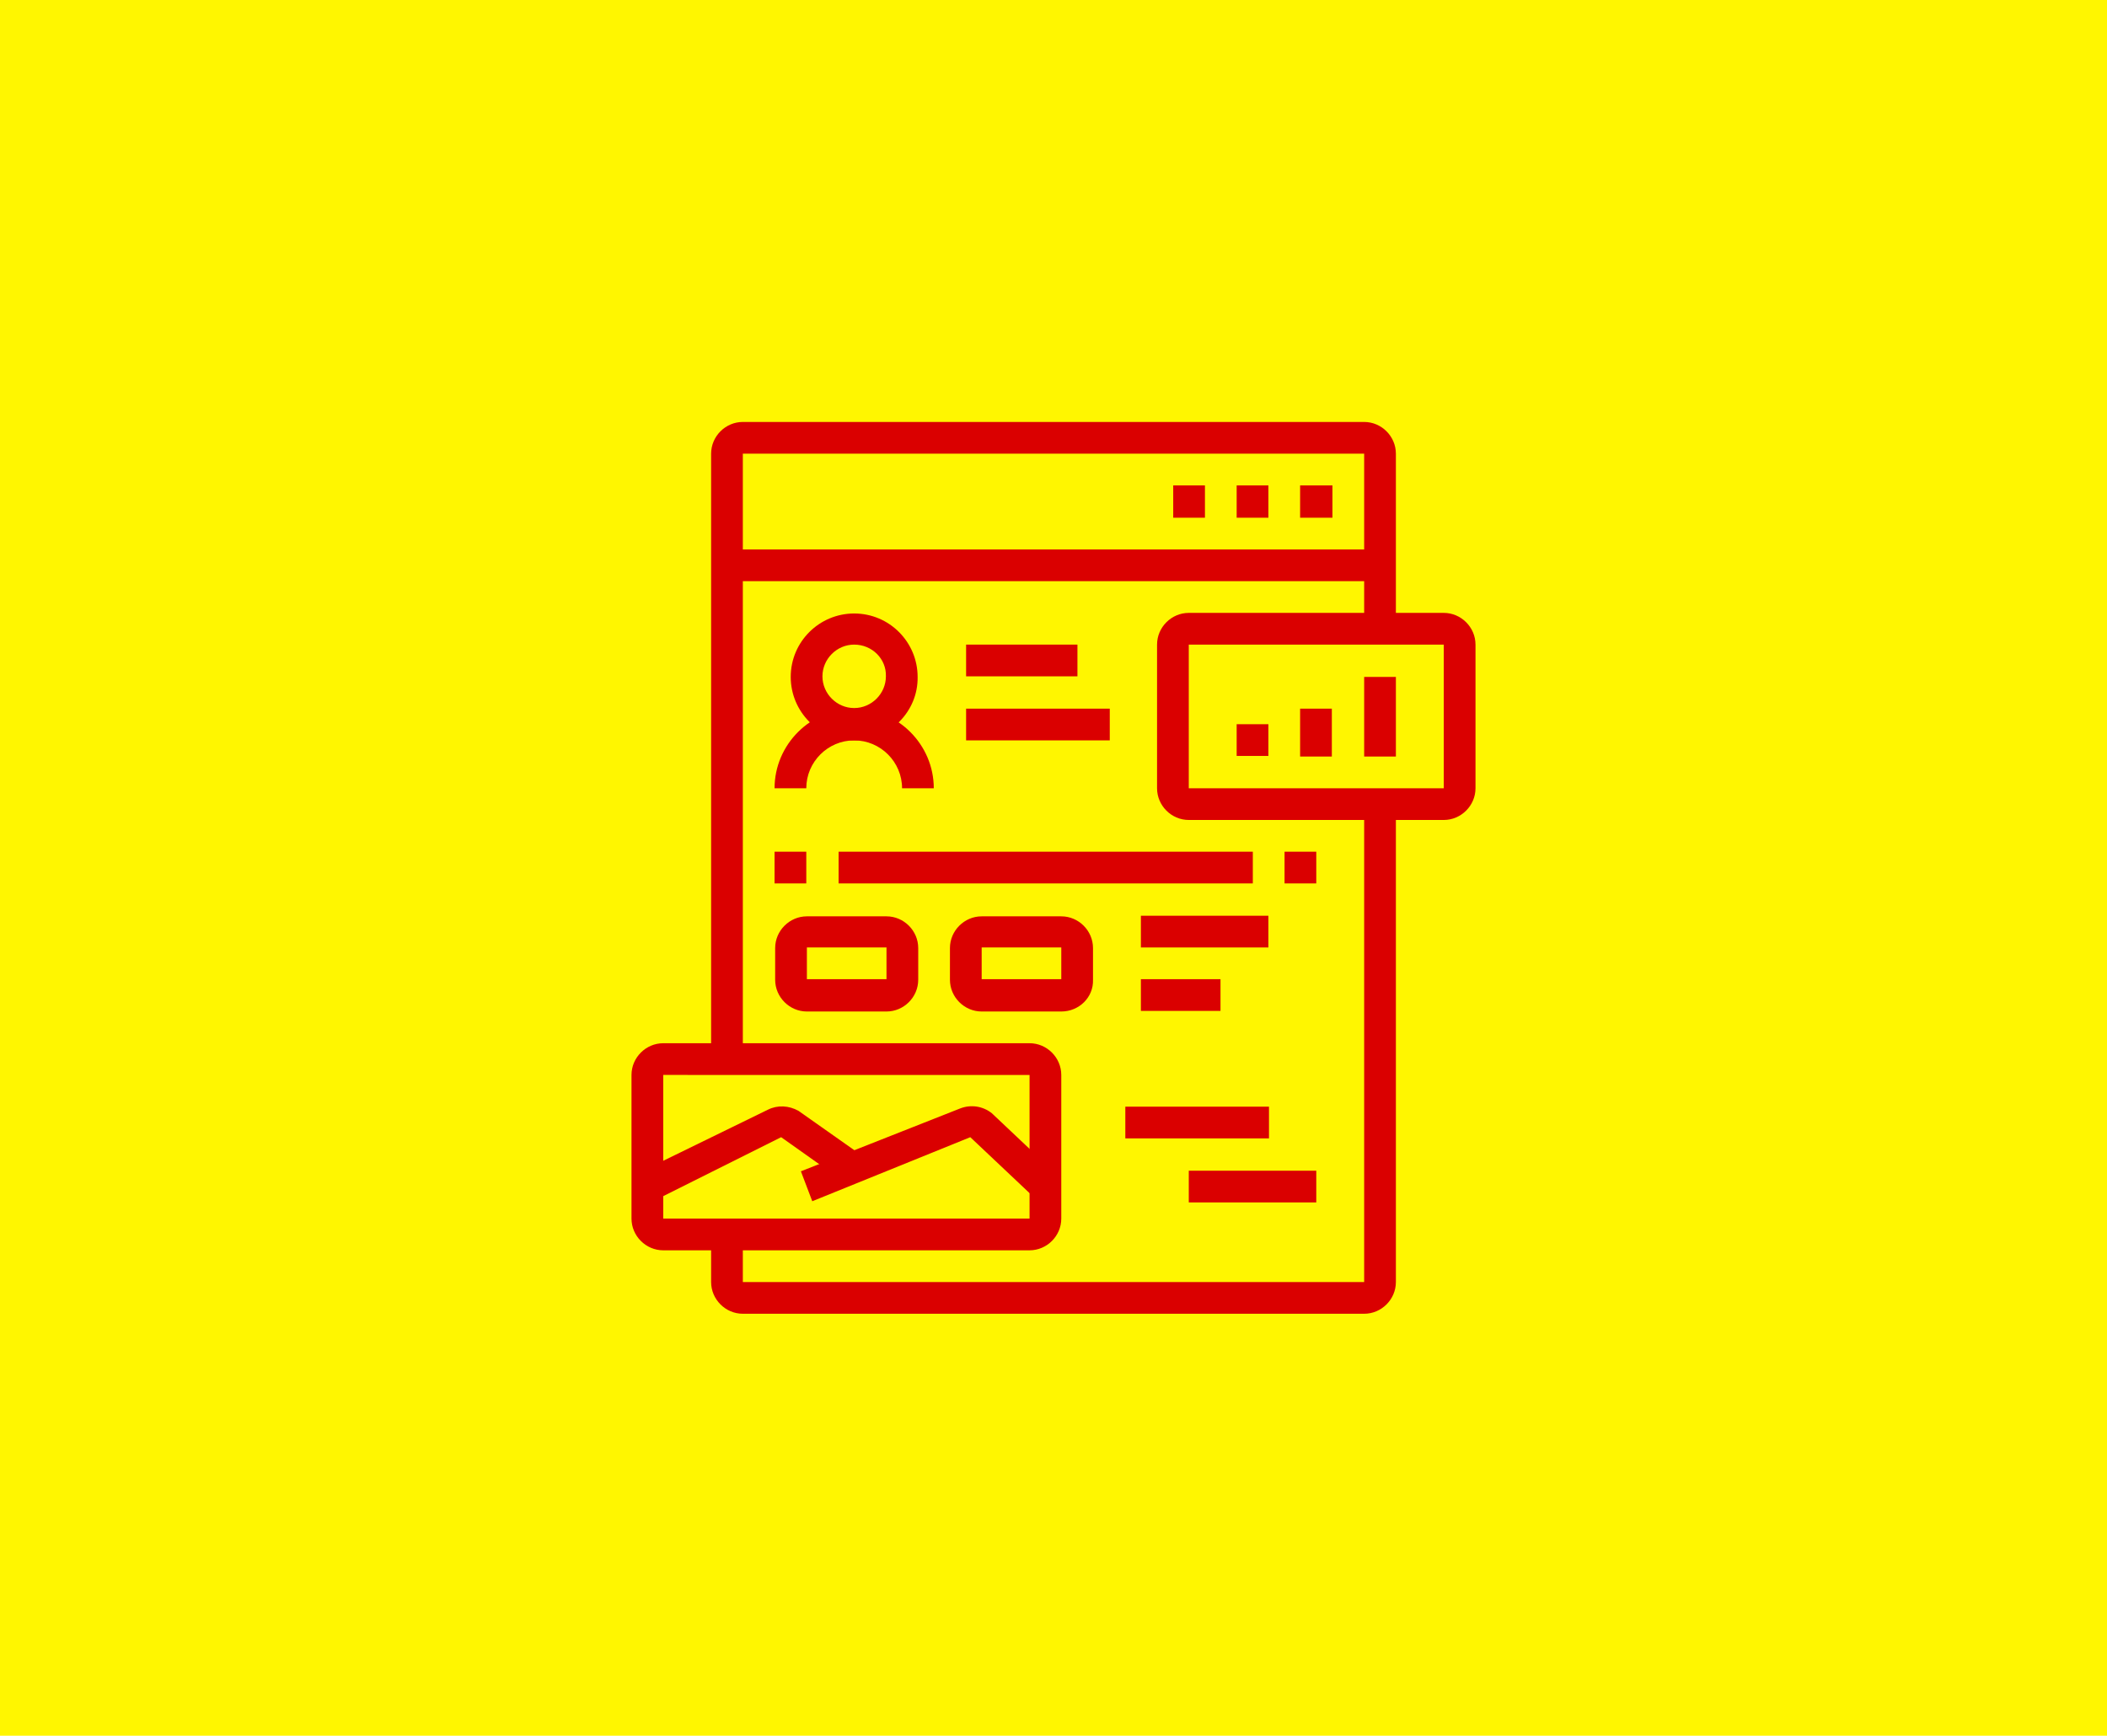 <?xml version="1.0" encoding="utf-8"?>
<!-- Generator: Adobe Illustrator 24.1.0, SVG Export Plug-In . SVG Version: 6.00 Build 0)  -->
<svg version="1.1" id="Layer_1" xmlns="http://www.w3.org/2000/svg" xmlns:xlink="http://www.w3.org/1999/xlink" x="0px" y="0px"
	 width="352px" height="290px" viewBox="0 0 352 290" style="enable-background:new 0 0 352 290;" xml:space="preserve">
<style type="text/css">
	.st0{display:none;}
	.st1{display:inline;fill:#FF374A;}
	.st2{display:inline;}
	.st3{fill:#FEFEFE;}
	.st4{fill:#FFF600;}
	.st5{fill:#DA0000;}
	.st6{display:inline;fill:#0F1DD4;}
	.st7{display:inline;fill:#636363;}
	.st8{display:inline;fill:#29A532;}
	.st9{fill:#FFFDC4;}
</style>
<g class="st0">
	<rect x="-11" y="-13" class="st1" width="381" height="314"/>
	<g class="st2">
		<path class="st3" d="M207.9,176.9h-98.5c-4.4,0-8-3.6-8-8V99.8c0-4.4,3.6-8,8-8h98.5c4.4,0,8,3.6,8,8V169
			C215.9,173.4,212.3,176.9,207.9,176.9z M109.5,97.1c-1.5,0-2.7,1.2-2.7,2.7V169c0,1.5,1.2,2.7,2.7,2.7h98.5c1.5,0,2.7-1.2,2.7-2.7
			V99.8c0-1.5-1.2-2.7-2.7-2.7H109.5z"/>
		<rect x="112.1" y="110.4" class="st3" width="5.3" height="16"/>
		<rect x="112.1" y="131.7" class="st3" width="5.3" height="5.3"/>
		<rect x="200" y="129" class="st3" width="5.3" height="16"/>
		<rect x="200" y="113.1" class="st3" width="5.3" height="5.3"/>
		<rect x="200" y="102.4" class="st3" width="5.3" height="5.3"/>
		<rect x="104.2" y="161" class="st3" width="109.1" height="5.3"/>
		
			<rect x="124.9" y="182.3" transform="matrix(0.53 -0.848 0.848 0.53 -92.232 203.346)" class="st3" width="25.1" height="5.3"/>
		<rect x="169.4" y="172.4" transform="matrix(0.848 -0.53 0.53 0.848 -71.86 119.274)" class="st3" width="5.3" height="25.1"/>
		<rect x="120.1" y="192.9" class="st3" width="77.2" height="5.3"/>
		<rect x="109.5" y="192.9" class="st3" width="5.3" height="5.3"/>
		<rect x="157.4" y="208.9" class="st3" width="42.6" height="5.3"/>
		<rect x="205.3" y="208.9" class="st3" width="8" height="5.3"/>
		<path class="st3" d="M239.9,198.2h-42.6c-5.9,0-10.6-4.8-10.6-10.6v-13.3h5.3v13.3c0,2.9,2.4,5.3,5.3,5.3h42.6
			c2.9,0,5.3-2.4,5.3-5.3l-5.3-69c0-3.1-2.4-5.5-5.3-5.5h-21.3v-5.3h21.3c5.9,0,10.6,4.8,10.6,10.6l5.3,69
			C250.5,193.4,245.7,198.2,239.9,198.2z"/>
		
			<rect x="230.7" y="182.3" transform="matrix(0.997 -7.662392e-02 7.662392e-02 0.997 -13.484 18.422)" class="st3" width="5.3" height="5.3"/>
		
			<rect x="229.6" y="166.3" transform="matrix(0.997 -7.661817e-02 7.661817e-02 0.997 -12.466 18.303)" class="st3" width="5.3" height="10.7"/>
		<path class="st3" d="M231.9,110.4h-5.3V89.1c0-4.4-3.6-8-8-8c-4.4,0-8,3.6-8,8v5.3h-5.3v-5.3c0-7.3,6-13.3,13.3-13.3
			s13.3,6,13.3,13.3V110.4z"/>
		<path class="st3" d="M170.7,155.6c-2.9,0-5.3-2.4-5.3-5.3s2.4-5.3,5.3-5.3c2.9,0,5.3,2.4,5.3,5.3S173.6,155.6,170.7,155.6z
			 M170.7,150.3L170.7,150.3L170.7,150.3z"/>
		<path class="st3" d="M152.1,155.6c-2.9,0-5.3-2.4-5.3-5.3s2.4-5.3,5.3-5.3c2.9,0,5.3,2.4,5.3,5.3S155,155.6,152.1,155.6z
			 M152.1,150.3L152.1,150.3L152.1,150.3z"/>
		<path class="st3" d="M174.2,139.7h-16.8v-5.3h16.8l7.2-16.1l-40.4,0.2v-5.3h40.4c1.7,0,3.4,0.9,4.4,2.3c1,1.4,1.2,3.3,0.6,4.9
			l-7.2,16.1C178.4,138.3,176.4,139.7,174.2,139.7z"/>
		<path class="st3" d="M162.7,139.7h-13.9c-2.4,0-4.5-1.6-5.1-3.9l-6.9-25.4h-6v-5.3h10l8,29.3h13.9V139.7z"/>
	</g>
</g>
<g>
	<rect x="-11" y="-13" class="st4" width="381" height="314"/>
	<g>
		<g>
			<path class="st5" d="M142.7,123.7c-5.9,0-10.6-4.8-10.6-10.6c0-5.9,4.8-10.6,10.6-10.6c5.9,0,10.6,4.8,10.6,10.6
				C153.4,118.9,148.6,123.7,142.7,123.7z M142.7,107.7c-2.9,0-5.3,2.4-5.3,5.3c0,2.9,2.4,5.3,5.3,5.3c2.9,0,5.3-2.4,5.3-5.3
				C148.1,110.1,145.7,107.7,142.7,107.7z"/>
			<path class="st5" d="M156,131.7h-5.3c0-4.4-3.6-8-8-8c-4.4,0-8,3.6-8,8h-5.3c0-7.3,6-13.3,13.3-13.3S156,124.4,156,131.7z"/>
			<polygon class="st5" points="201.3,81.1 196,81.1 196,86.5 201.3,86.5 201.3,81.1 			"/>
			<polygon class="st5" points="211.9,81.1 206.6,81.1 206.6,86.5 211.9,86.5 211.9,81.1 			"/>
			<polygon class="st5" points="222.6,81.1 217.2,81.1 217.2,86.5 222.6,86.5 222.6,81.1 			"/>
			<path class="st5" d="M124.1,176.9h-5.3V75.8c0-2.9,2.4-5.3,5.3-5.3h103.8c2.9,0,5.3,2.4,5.3,5.3v29.3h-5.3V75.8H124.1V176.9z"/>
			<path class="st5" d="M227.9,219.5H124.1c-2.9,0-5.3-2.4-5.3-5.3v-8h5.3v8h103.8v-79.8h5.3v79.8
				C233.2,217.1,230.8,219.5,227.9,219.5z"/>
			<path class="st5" d="M241.2,137h-42.6c-2.9,0-5.3-2.4-5.3-5.3v-24c0-2.9,2.4-5.3,5.3-5.3h42.6c2.9,0,5.3,2.4,5.3,5.3v24
				C246.5,134.6,244.1,137,241.2,137z M198.6,107.7v24h42.6l0-24H198.6z"/>
			<rect x="161.4" y="107.7" class="st5" width="18.6" height="5.3"/>
			<rect x="161.4" y="118.4" class="st5" width="24" height="5.3"/>
			<rect x="129.4" y="142.3" class="st5" width="5.3" height="5.3"/>
			<rect x="140.1" y="142.3" class="st5" width="69.2" height="5.3"/>
			<rect x="214.6" y="142.3" class="st5" width="5.3" height="5.3"/>
			<rect x="190.6" y="153" class="st5" width="21.3" height="5.3"/>
			<rect x="190.6" y="163.6" class="st5" width="13.3" height="5.3"/>
			<rect x="188" y="184.9" class="st5" width="24" height="5.3"/>
			<rect x="198.6" y="195.6" class="st5" width="21.3" height="5.3"/>
			<path class="st5" d="M172,208.9h-61.2c-2.9,0-5.3-2.4-5.3-5.3v-24c0-2.9,2.4-5.3,5.3-5.3H172c2.9,0,5.3,2.4,5.3,5.3v24
				C177.3,206.5,174.9,208.9,172,208.9z M110.8,179.6v24H172l0-24H110.8z"/>
			<path class="st5" d="M148.1,169h-13.3c-2.9,0-5.3-2.4-5.3-5.3v-5.3c0-2.9,2.4-5.3,5.3-5.3h13.3c2.9,0,5.3,2.4,5.3,5.3v5.3
				C153.4,166.6,151,169,148.1,169z M134.8,158.3v5.3h13.3l0-5.3H134.8z"/>
			<path class="st5" d="M177.3,169H164c-2.9,0-5.3-2.4-5.3-5.3v-5.3c0-2.9,2.4-5.3,5.3-5.3h13.3c2.9,0,5.3,2.4,5.3,5.3v5.3
				C182.7,166.6,180.3,169,177.3,169z M164,158.3v5.3h13.3l0-5.3H164z"/>
			<rect x="121.4" y="91.8" class="st5" width="109.1" height="5.3"/>
			<path class="st5" d="M109.3,200.6l-2.3-4.8l21.3-10.4c1.6-0.8,3.5-0.7,5.1,0.2l10.5,7.4l-3.1,4.3l-10.3-7.3L109.3,200.6z"/>
			<path class="st5" d="M135.7,200.7l-1.9-5l26.6-10.5c1.8-0.7,3.8-0.4,5.3,0.8l10.8,10.2l-3.7,3.9l-10.7-10.1L135.7,200.7z"/>
			<rect x="206.6" y="121" class="st5" width="5.3" height="5.3"/>
			<rect x="217.2" y="118.4" class="st5" width="5.3" height="8"/>
			<rect x="227.9" y="113.1" class="st5" width="5.3" height="13.3"/>
		</g>
	</g>
</g>
<g class="st0">
	<rect x="-11" y="-13" class="st6" width="381" height="314"/>
	<g class="st2">
		<path class="st3" d="M229.2,194.2H184v-5.3h45.2c4.4,0,8-3.6,8-8v-66.5c0-4.4-3.6-8-8-8h-8v-5.3h8c7.3,0,13.3,6,13.3,13.3v66.5
			C242.5,188.3,236.6,194.2,229.2,194.2z"/>
		<path class="st3" d="M168,194.2h-45.2c-7.3,0-13.3-6-13.3-13.3v-66.5c0-7.3,6-13.3,13.3-13.3h8v5.3h-8c-4.4,0-8,3.6-8,8v66.5
			c0,4.4,3.6,8,8,8H168V194.2z"/>
		<rect x="173.3" y="188.9" class="st3" width="5.3" height="5.3"/>
		
			<rect x="139" y="202.2" transform="matrix(0.372 -0.928 0.928 0.372 -93.869 270.967)" class="st3" width="28.7" height="5.3"/>
		
			<rect x="196.1" y="190.5" transform="matrix(0.928 -0.371 0.371 0.928 -61.876 88.46)" class="st3" width="5.3" height="28.7"/>
		<rect x="136.1" y="215.5" class="st3" width="79.8" height="5.3"/>
		<rect x="125.4" y="215.5" class="st3" width="5.3" height="5.3"/>
		<rect x="114.8" y="215.5" class="st3" width="5.3" height="5.3"/>
		<rect x="112.1" y="172.9" class="st3" width="127.7" height="5.3"/>
		<path class="st3" d="M176,167.6c-5.9,0-10.6-4.8-10.6-10.6c0-5.9,4.8-10.6,10.6-10.6s10.6,4.8,10.6,10.6
			C186.6,162.8,181.9,167.6,176,167.6z M176,151.7c-2.9,0-5.3,2.4-5.3,5.3c0,2.9,2.4,5.3,5.3,5.3s5.3-2.4,5.3-5.3
			C181.3,154,178.9,151.7,176,151.7z"/>
		<rect x="141.4" y="154.3" class="st3" width="26.6" height="5.3"/>
		<rect x="184" y="154.3" class="st3" width="26.6" height="5.3"/>
		<rect x="173.3" y="138.3" class="st3" width="5.3" height="10.6"/>
		<path class="st3" d="M210.6,141h-69.2c-2.9,0-5.3-2.4-5.3-5.3V74.5c0-2.9,2.4-5.3,5.3-5.3h69.2c2.9,0,5.3,2.4,5.3,5.3v61.2
			C215.9,138.6,213.5,141,210.6,141z M141.4,74.5L141.4,74.5v61.2h69.2V74.5H141.4z"/>
		<rect x="146.7" y="125" class="st3" width="5.3" height="5.3"/>
		<rect x="157.4" y="125" class="st3" width="5.3" height="5.3"/>
		<rect x="176" y="125" class="st3" width="18.6" height="5.3"/>
		<rect x="138.7" y="114.4" class="st3" width="74.5" height="5.3"/>
		<rect x="146.7" y="103.8" class="st3" width="5.3" height="5.3"/>
		<rect x="157.4" y="103.8" class="st3" width="5.3" height="5.3"/>
		<rect x="176" y="103.8" class="st3" width="18.6" height="5.3"/>
		<rect x="138.7" y="93.1" class="st3" width="74.5" height="5.3"/>
		<rect x="146.7" y="82.5" class="st3" width="5.3" height="5.3"/>
		<rect x="157.4" y="82.5" class="st3" width="5.3" height="5.3"/>
		<rect x="176" y="82.5" class="st3" width="18.6" height="5.3"/>
	</g>
</g>
<g class="st0">
	<rect x="-11" y="-13" class="st7" width="381" height="314"/>
	<g class="st2">
		<polygon class="st3" points="221.2,79.8 215.9,79.8 215.9,85.1 221.2,85.1 221.2,79.8 		"/>
		<polygon class="st3" points="231.9,79.8 226.6,79.8 226.6,85.1 231.9,85.1 231.9,79.8 		"/>
		<polygon class="st3" points="242.5,79.8 237.2,79.8 237.2,85.1 242.5,85.1 242.5,79.8 		"/>
		<rect x="122.8" y="90.4" class="st3" width="127.7" height="5.3"/>
		<path class="st3" d="M173.3,210.2h-47.9c-8.8,0-16-7.2-16-16v-8h5.3v8c0,5.9,4.8,10.6,10.6,10.6h47.9c5.9,0,10.6-4.8,10.6-10.6v-8
			h5.3v8C189.3,203,182.1,210.2,173.3,210.2z"/>
		<path class="st3" d="M189.3,180.9H184v-16c0-5.9-4.8-10.6-10.6-10.6h-47.9c-5.9,0-10.6,4.8-10.6,10.6v5.3h-5.3V165
			c0-8.8,7.2-16,16-16h47.9c8.8,0,16,7.2,16,16V180.9z"/>
		<rect x="138.7" y="167.6" class="st3" width="5.3" height="13.3"/>
		<rect x="154.7" y="167.6" class="st3" width="5.3" height="13.3"/>
		<path class="st3" d="M149.4,196.9c-7.9,0-15.3-3.1-20.9-8.8c-0.6-0.6-1.1-1.2-1.6-1.8l4.1-3.4c0.4,0.5,0.9,1,1.3,1.5
			c4.5,4.6,10.6,7.2,17.1,7.2s12.6-2.6,17.1-7.2c0.5-0.5,0.9-1,1.3-1.5l4.1,3.4c-0.5,0.6-1.1,1.2-1.6,1.8
			C164.7,193.8,157.3,196.9,149.4,196.9z"/>
		<path class="st3" d="M112.4,199.6h-5.6c-4.4,0-8-3.6-8-8v-24c0-4.4,3.6-8,8-8h5.6v5.3h-5.6c-1.5,0-2.7,1.2-2.7,2.7v24
			c0,1.5,1.2,2.7,2.7,2.7h5.6V199.6z"/>
		<path class="st3" d="M192,199.6h-5.6v-5.3h5.6c1.5,0,2.7-1.2,2.7-2.7v-24c0-1.5-1.2-2.7-2.7-2.7h-5.6v-5.3h5.6c4.4,0,8,3.6,8,8v24
			C200,196,196.4,199.6,192,199.6z"/>
		<path class="st3" d="M149.4,141c-5.9,0-10.6-4.8-10.6-10.6c0-5.9,4.8-10.6,10.6-10.6s10.6,4.8,10.6,10.6
			C160,136.2,155.3,141,149.4,141z M149.4,125c-2.9,0-5.3,2.4-5.3,5.3c0,2.9,2.4,5.3,5.3,5.3c2.9,0,5.3-2.4,5.3-5.3
			C154.7,127.4,152.3,125,149.4,125z"/>
		<rect x="146.7" y="138.3" class="st3" width="5.3" height="13.3"/>
		<rect x="152.1" y="215.5" class="st3" width="5.3" height="5.3"/>
		<rect x="112.1" y="215.5" class="st3" width="34.6" height="5.3"/>
		
			<rect x="128.3" y="210.2" transform="matrix(0.589 -0.808 0.808 0.589 -116.588 196.413)" class="st3" width="13.2" height="5.3"/>
		<polygon class="st3" points="186.6,220.8 166.4,220.8 157.9,209.1 162.2,206 169.1,215.5 186.6,215.5 		"/>
		<path class="st3" d="M242.5,196.9h-46v-5.3h46c2.9,0,5.3-2.4,5.3-5.3V79.8c0-2.9-2.4-5.3-5.3-5.3H130.8c-2.9,0-5.3,2.4-5.3,5.3
			v72.1h-5.3V79.8c0-5.9,4.8-10.6,10.6-10.6h111.8c5.9,0,10.6,4.8,10.6,10.6v106.4C253.2,192.1,248.4,196.9,242.5,196.9z"/>
		<rect x="176" y="125" class="st3" width="34.6" height="5.3"/>
		<rect x="215.9" y="125" class="st3" width="5.3" height="5.3"/>
		<rect x="176" y="135.7" class="st3" width="53.2" height="5.3"/>
		<rect x="109.5" y="175.6" class="st3" width="5.3" height="5.3"/>
		<path class="st3" d="M211.4,186.2c-0.5,0-0.9-0.1-1.4-0.3c-1.3-0.5-2.1-1.8-2.1-3.2v-7.2h-10.6v-5.3h16v8.1l8.5-8.1h12.8
			c1.5,0,2.7-1.2,2.7-2.7v-45.2c0-1.5-1.2-2.7-2.7-2.7h-61.2c-1.5,0-2.7,1.2-2.7,2.7v29.3h-5.3v-29.3c0-4.4,3.6-8,8-8h61.2
			c4.4,0,8,3.6,8,8v45.2c0,4.4-3.6,8-8,8h-10.6l-10.1,9.7C213.1,185.9,212.3,186.2,211.4,186.2z"/>
	</g>
</g>
<g class="st0">
	<rect x="-11" y="-13" class="st8" width="381" height="314"/>
	<g class="st2">
		<g>
			<path class="st9" d="M237.2,183.6h-5.3v-74.8c0-4.2-3.6-7.7-8-7.7h-95.8c-4.4,0-8,3.4-8,7.7v74.8h-5.3v-74.8c0-7.2,6-13,13.3-13
				h95.8c7.3,0,13.3,5.8,13.3,13V183.6z"/>
			<rect x="138.7" y="167.6" class="st9" width="74.5" height="5.3"/>
			<rect x="138.7" y="109.1" class="st9" width="74.5" height="5.3"/>
			<rect x="162.7" y="207.5" class="st9" width="45.2" height="5.3"/>
			<rect x="213.3" y="207.5" class="st9" width="5.3" height="5.3"/>
			<rect x="133.4" y="122.4" class="st9" width="5.3" height="5.3"/>
			<rect x="133.4" y="133" class="st9" width="5.3" height="5.3"/>
			<rect x="133.4" y="143.7" class="st9" width="5.3" height="5.3"/>
			<rect x="133.4" y="154.3" class="st9" width="5.3" height="5.3"/>
			<rect x="213.3" y="122.4" class="st9" width="5.3" height="5.3"/>
			<rect x="213.3" y="133" class="st9" width="5.3" height="5.3"/>
			<rect x="213.3" y="143.7" class="st9" width="5.3" height="5.3"/>
			<rect x="213.3" y="154.3" class="st9" width="5.3" height="5.3"/>
			
				<rect x="236.5" y="85.2" transform="matrix(0.707 -0.707 0.707 0.707 8.838 197.154)" class="st9" width="11.7" height="5.3"/>
			<rect x="242.5" y="114.4" class="st9" width="10.6" height="5.3"/>
			<rect x="215.9" y="77.1" class="st9" width="5.3" height="10.6"/>
			<path class="st9" d="M172,159.6c-3.7,0-6.7-3-6.7-6.7v-21.3c0-3.7,3-6.7,6.7-6.7c1.5,0,3,0.5,4.2,1.5l13.3,10.6
				c1.6,1.3,2.5,3.2,2.5,5.2c0,2-0.9,3.9-2.5,5.2l-13.3,10.6C175,159.1,173.5,159.6,172,159.6z M172,130.4c-0.7,0-1.3,0.6-1.3,1.3
				V153c0,0.7,0.6,1.3,1.3,1.3c0.4,0,0.7-0.2,0.8-0.3l13.3-10.6c0.3-0.3,0.5-0.6,0.5-1s-0.2-0.8-0.5-1l-13.3-10.6
				C172.6,130.5,172.3,130.4,172,130.4z"/>
			<path class="st9" d="M234.5,202.2H117.5c-7.3,0-13.3-6-13.3-13.3v-8h143.7v8C247.9,196.2,241.9,202.2,234.5,202.2z M109.5,186.2
				v2.7c0,4.4,3.6,8,8,8h117.1c4.4,0,8-3.6,8-8v-2.7H109.5z"/>
			
				<rect x="106.9" y="82" transform="matrix(0.707 -0.707 0.707 0.707 -30.057 103.233)" class="st9" width="5.3" height="11.7"/>
			<rect x="98.8" y="114.4" class="st9" width="10.6" height="5.3"/>
			<rect x="130.8" y="77.1" class="st9" width="5.3" height="10.6"/>
		</g>
	</g>
</g>
</svg>
